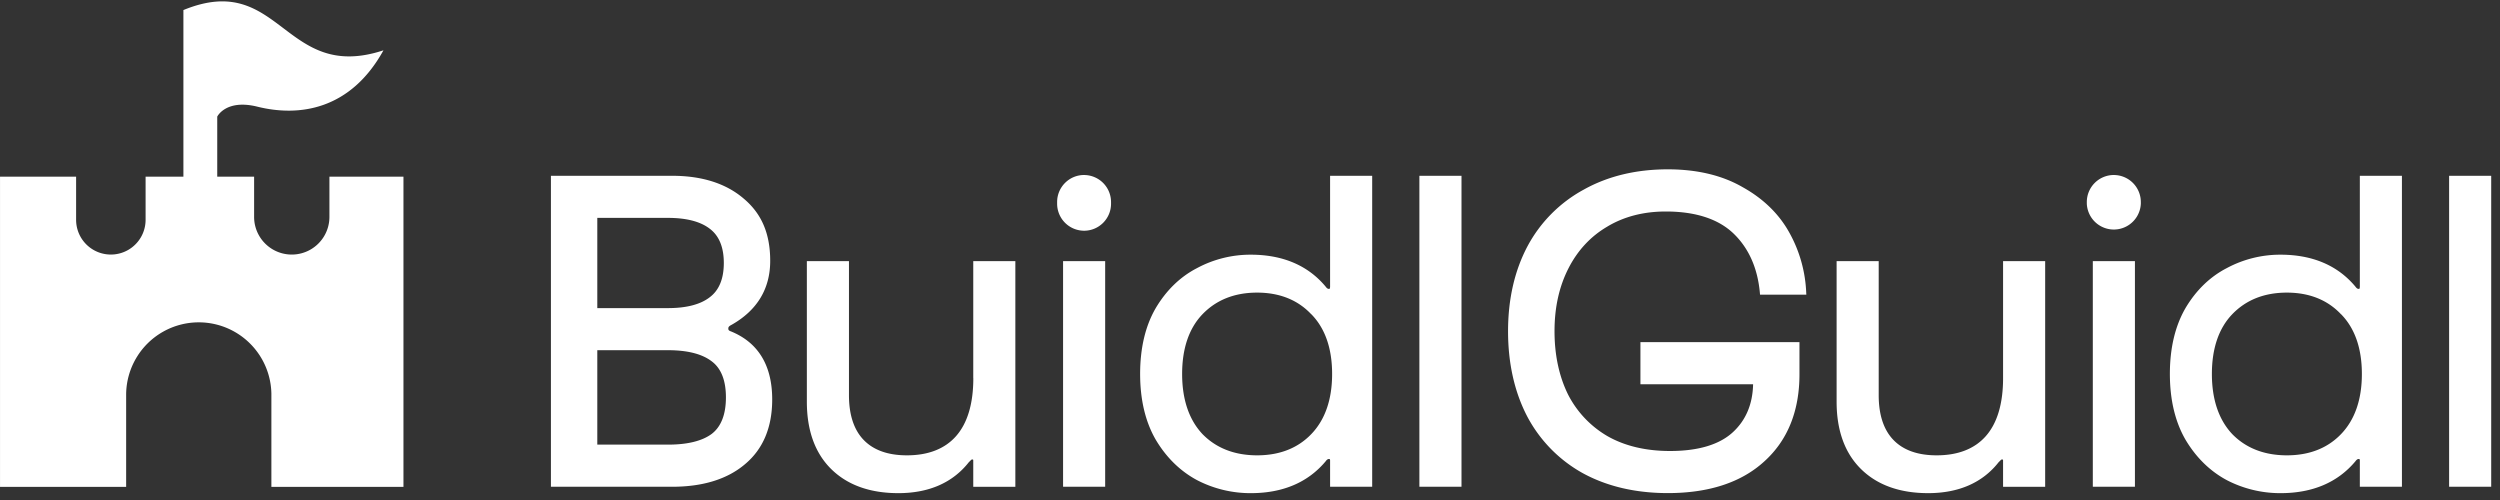 <svg xmlns="http://www.w3.org/2000/svg" fill="none" viewBox="0 0 135 27"><rect x="0" y="0" width="135" height="27" fill="#333333" stroke="none"/><path fill="#fff" d="M6.81 26.292H.001V9.539H4.11v2.331a1.876 1.876 0 0 0 3.752 0V9.54h5.86v2.173a2.033 2.033 0 0 0 4.067 0V9.539h3.998v16.753h-7.132v-5.026a3.922 3.922 0 0 0-7.843 0v5.026Z"/><path fill="#fff" d="M9.904.543v10.431h1.827V6.297s.467-.96 2.169-.536c2.252.56 5.026.18 6.807-3.044C15.31 4.495 15.165-1.616 9.904.543ZM39.449 17.888c-.105-.04-.12-.092-.12-.137 0-.072.018-.092.03-.107.013-.017.047-.054.152-.107 1.379-.782 2.08-1.945 2.08-3.45 0-1.506-.485-2.572-1.442-3.372-.951-.81-2.243-1.222-3.843-1.222H29.75v16.792H36.3c1.66 0 2.986-.413 3.935-1.223.972-.814 1.464-1.987 1.464-3.488 0-1.848-.758-3.09-2.254-3.689l.003.003Zm-1.133-1.829c-.502.385-1.257.579-2.244.579h-3.818v-4.872h3.819c.986 0 1.741.194 2.245.579.51.378.768 1.001.768 1.856 0 .854-.258 1.478-.768 1.856l-.002.002Zm-6.062 2.852h3.819c1.048 0 1.84.201 2.36.601.509.378.767 1.034.767 1.948 0 .914-.258 1.58-.767 1.97-.517.385-1.312.58-2.36.58h-3.819v-5.101.002ZM52.559 20.424c0 1.381-.318 2.437-.942 3.138-.606.68-1.498 1.026-2.645 1.026-1.012 0-1.794-.276-2.326-.823-.532-.546-.802-1.361-.802-2.42v-7.244H43.57v7.59c0 1.558.444 2.782 1.319 3.642.874.86 2.092 1.297 3.62 1.297 1.652 0 2.934-.564 3.803-1.665l.114-.114c.025-.025.05-.04.067-.04.053 0 .063.01.063.062v1.414h2.273V14.101h-2.273v6.323h.002ZM59.679 14.101h-2.273v12.184h2.273V14.1ZM58.54 9.45c-.802 0-1.455.654-1.455 1.459v.092a1.46 1.46 0 0 0 1.456 1.458c.802 0 1.455-.653 1.455-1.458v-.092a1.46 1.46 0 0 0-1.455-1.458ZM71.82 15.515c0 .085-.025.085-.063.085-.022 0-.086 0-.176-.127-.951-1.14-2.313-1.72-4.04-1.72a6.095 6.095 0 0 0-2.904.726c-.904.467-1.654 1.193-2.228 2.159-.56.964-.842 2.159-.842 3.553 0 1.393.283 2.588.844 3.555.574.964 1.325 1.697 2.229 2.181a6.251 6.251 0 0 0 2.904.703c1.73 0 3.088-.579 4.045-1.724.084-.12.151-.12.174-.12.034 0 .062 0 .062.085v1.414h2.273V9.493h-2.273v6.022h-.005Zm-1.009 1.453c.745.76 1.123 1.846 1.123 3.225s-.378 2.474-1.126 3.25c-.73.76-1.714 1.145-2.924 1.145s-2.203-.385-2.946-1.143c-.73-.775-1.103-1.87-1.103-3.25 0-1.378.37-2.466 1.1-3.227.746-.775 1.737-1.167 2.947-1.167s2.194.392 2.924 1.167h.005ZM78.92 9.493h-2.273v16.792h2.274V9.493ZM86.796 12.235c.902-.541 1.963-.814 3.153-.814 1.61 0 2.842.402 3.664 1.192.823.793 1.302 1.873 1.421 3.21l.008.09h2.5l-.006-.105a7.25 7.25 0 0 0-.912-3.247c-.558-1.011-1.41-1.838-2.526-2.457-1.1-.636-2.46-.96-4.037-.96-1.714 0-3.242.369-4.542 1.097a7.498 7.498 0 0 0-3.035 3.058c-.696 1.314-1.049 2.857-1.049 4.586s.345 3.272 1.026 4.586a7.505 7.505 0 0 0 3.014 3.083c1.299.71 2.842 1.073 4.588 1.073 2.214 0 3.965-.573 5.207-1.709 1.26-1.135 1.901-2.72 1.901-4.705v-1.737h-8.588v2.273h6.084c-.023 1.074-.39 1.946-1.096 2.594-.73.67-1.87 1.011-3.388 1.011-1.297 0-2.43-.266-3.362-.792a5.484 5.484 0 0 1-2.149-2.264c-.482-.98-.728-2.129-.728-3.413 0-1.285.251-2.408.75-3.389.497-.976 1.206-1.739 2.107-2.263l-.005.002ZM108.166 20.424c0 1.381-.318 2.437-.942 3.138-.606.68-1.498 1.026-2.646 1.026-1.013 0-1.793-.276-2.325-.823-.532-.546-.803-1.361-.803-2.42v-7.244h-2.273v7.59c0 1.558.445 2.782 1.322 3.642.874.86 2.092 1.297 3.62 1.297 1.652 0 2.936-.564 3.803-1.665l.114-.114c.025-.025.05-.04.068-.04.052 0 .062.01.062.062v1.414h2.273V14.101h-2.273v6.323ZM115.286 14.101h-2.274v12.184h2.274V14.1ZM114.147 9.45a1.46 1.46 0 0 0-1.459 1.459v.092a1.46 1.46 0 0 0 2.917 0v-.092a1.46 1.46 0 0 0-1.458-1.458ZM127.426 15.515c0 .085-.025.085-.062.085-.022 0-.087 0-.176-.127-.952-1.14-2.313-1.72-4.04-1.72a6.095 6.095 0 0 0-2.904.726c-.904.467-1.655 1.193-2.228 2.159-.559.964-.843 2.159-.843 3.553 0 1.393.284 2.588.845 3.555.574.964 1.324 1.697 2.228 2.181a6.255 6.255 0 0 0 2.905.703c1.729 0 3.088-.579 4.044-1.724.085-.12.152-.12.174-.12.035 0 .062 0 .062.085v1.414h2.273V9.493h-2.273v6.022h-.005Zm-1.008 1.453c.745.76 1.123 1.846 1.123 3.225s-.378 2.474-1.126 3.25c-.73.76-1.714 1.145-2.924 1.145s-2.204-.385-2.946-1.143c-.731-.775-1.103-1.87-1.103-3.25 0-1.378.37-2.466 1.1-3.227.745-.775 1.737-1.167 2.947-1.167 1.209 0 2.193.392 2.924 1.167h.005ZM134.525 9.493h-2.273v16.792h2.273V9.493Z"/></svg>